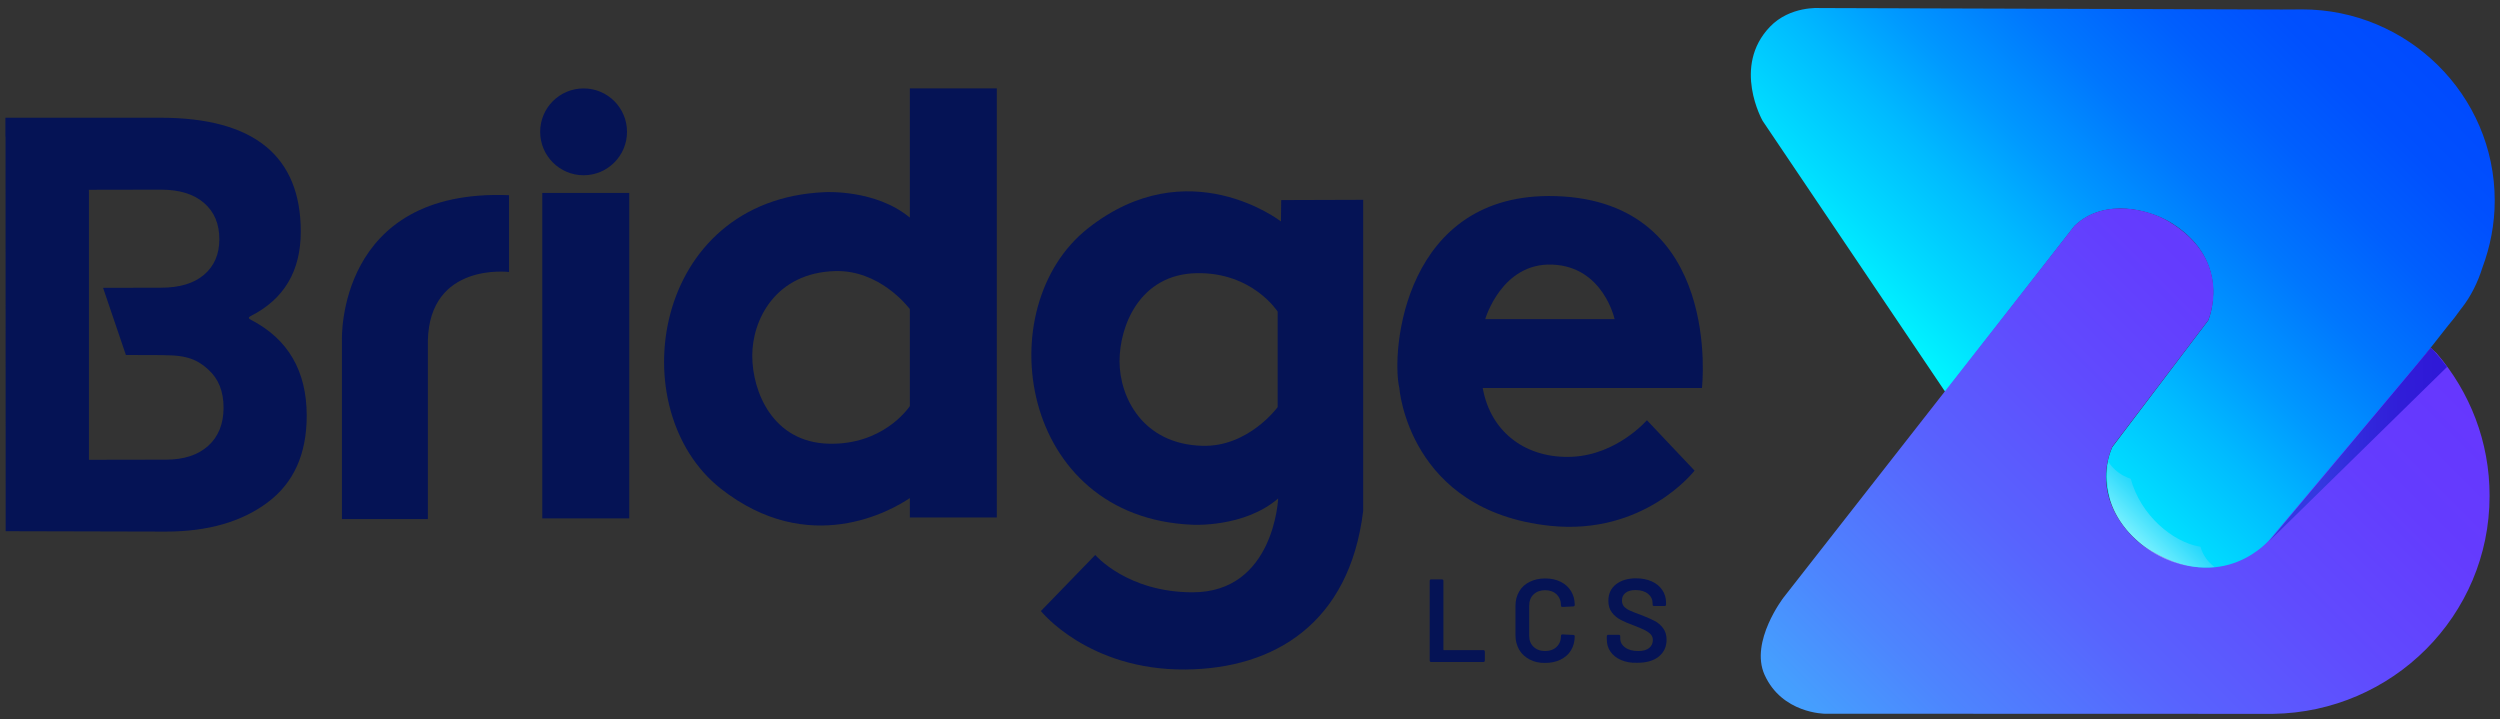 <?xml version="1.0" encoding="utf-8"?>
<!-- Generator: Adobe Illustrator 21.1.0, SVG Export Plug-In . SVG Version: 6.00 Build 0)  -->
<svg version="1.0" id="Layer_1" xmlns="http://www.w3.org/2000/svg" xmlns:xlink="http://www.w3.org/1999/xlink" x="0px" y="0px"
	 viewBox="0 0 1894.3 545" enable-background="new 0 0 1894.3 545" xml:space="preserve">
<rect x="0" y="0" width="1894.3" height="545" fill="#333333" stroke="none"/>
<g>
	<g>
		<path fill="#051355" d="M1083.6,501.3c-0.2-0.2-0.3-0.5-0.3-0.8v-60.4c0-0.3,0.1-0.5,0.3-0.8c0.2-0.2,0.5-0.3,0.8-0.3h8.2
			c0.3,0,0.5,0.1,0.8,0.3c0.2,0.2,0.3,0.5,0.3,0.8v52.1c0,0.3,0.1,0.4,0.4,0.4h29.9c0.3,0,0.5,0.1,0.8,0.3c0.2,0.2,0.3,0.5,0.3,0.8
			v6.8c0,0.3-0.1,0.6-0.3,0.8c-0.2,0.2-0.5,0.3-0.8,0.3h-39.7C1084.1,501.7,1083.9,501.5,1083.6,501.3z"/>
		<path fill="#051355" d="M1159,499.7c-3.4-1.8-6-4.2-7.9-7.4c-1.8-3.2-2.8-6.8-2.8-11v-22.1c0-4.2,0.9-7.8,2.8-11
			c1.8-3.2,4.5-5.6,7.9-7.3c3.4-1.7,7.3-2.6,11.8-2.6c4.4,0,8.3,0.8,11.7,2.5c3.4,1.7,6,4,7.9,7.1s2.8,6.6,2.8,10.5
			c0,0.3-0.1,0.6-0.3,0.8c-0.2,0.2-0.5,0.3-0.8,0.3l-8.2,0.4c-0.7,0-1.1-0.3-1.1-1c0-3.5-1.1-6.3-3.3-8.5c-2.2-2.1-5.1-3.2-8.7-3.2
			c-3.6,0-6.6,1.1-8.8,3.2c-2.2,2.1-3.3,5-3.3,8.5v22.8c0,3.5,1.1,6.3,3.3,8.4c2.2,2.1,5.1,3.2,8.8,3.2c3.6,0,6.5-1.1,8.7-3.2
			c2.2-2.1,3.3-4.9,3.3-8.4c0-0.7,0.4-1,1.1-1l8.2,0.4c0.3,0,0.6,0.1,0.8,0.3c0.2,0.2,0.3,0.4,0.3,0.6c0,4-0.9,7.6-2.8,10.7
			c-1.8,3.1-4.5,5.4-7.9,7.1c-3.4,1.7-7.3,2.5-11.7,2.5C1166.3,502.4,1162.4,501.5,1159,499.7z"/>
		<path fill="#051355" d="M1228.3,500.1c-3.5-1.5-6.1-3.6-8-6.3s-2.8-5.8-2.8-9.5v-2.2c0-0.3,0.1-0.5,0.3-0.8
			c0.2-0.2,0.5-0.3,0.8-0.3h8c0.3,0,0.5,0.1,0.8,0.3c0.2,0.2,0.3,0.5,0.3,0.8v1.7c0,2.7,1.2,5,3.7,6.8c2.4,1.8,5.8,2.7,10,2.7
			c3.6,0,6.4-0.8,8.2-2.3c1.8-1.5,2.8-3.5,2.8-6c0-1.7-0.5-3.1-1.5-4.2c-1-1.2-2.5-2.2-4.3-3.2c-1.9-1-4.7-2.1-8.4-3.6
			c-4.2-1.5-7.7-3-10.3-4.4c-2.6-1.4-4.8-3.2-6.6-5.6c-1.8-2.4-2.6-5.3-2.6-8.8c0-5.2,1.9-9.4,5.7-12.4c3.8-3,8.9-4.6,15.3-4.6
			c4.5,0,8.4,0.8,11.8,2.3c3.4,1.5,6.1,3.7,8,6.5c1.9,2.8,2.9,6,2.9,9.6v1.5c0,0.3-0.1,0.6-0.3,0.8c-0.2,0.2-0.5,0.3-0.8,0.3h-8
			c-0.3,0-0.6-0.1-0.8-0.3c-0.2-0.2-0.3-0.5-0.3-0.8v-1c0-2.8-1.1-5.2-3.4-7.1c-2.3-1.9-5.5-2.9-9.5-2.9c-3.3,0-5.8,0.7-7.6,2.1
			c-1.8,1.4-2.7,3.3-2.7,5.8c0,1.8,0.5,3.2,1.4,4.4c1,1.1,2.4,2.2,4.3,3.1c1.9,0.9,4.9,2.1,8.8,3.5c4.2,1.6,7.6,3.1,10.1,4.4
			c2.5,1.3,4.7,3.1,6.5,5.5c1.8,2.4,2.7,5.3,2.7,8.8c0,5.4-2,9.6-5.9,12.8c-4,3.2-9.4,4.7-16.2,4.7
			C1235.8,502.4,1231.8,501.6,1228.3,500.1z"/>
	</g>
	<path fill="none" stroke="#00B8F0" stroke-width="6" stroke-miterlimit="10" d="M1721.2,408.7"/>
	<linearGradient id="SVGID_1_" gradientUnits="userSpaceOnUse" x1="1461.225" y1="284.195" x2="1771.566" y2="-26.147">
		<stop  offset="0" style="stop-color:#00F7FF"/>
		<stop  offset="0.113" style="stop-color:#00DCFF"/>
		<stop  offset="0.269" style="stop-color:#00BAFF"/>
		<stop  offset="0.4" style="stop-color:#0099FF"/>
		<stop  offset="0.565" style="stop-color:#0077FE"/>
		<stop  offset="0.722" style="stop-color:#005FFE"/>
		<stop  offset="0.865" style="stop-color:#0050FE"/>
		<stop  offset="0.984" style="stop-color:#004BFE"/>
	</linearGradient>
	<path fill="url(#SVGID_1_)" d="M1865.6,233c6.2-7.9,11.8-18.7,15.4-30.3c5.9-15.8,9.3-32.9,9.3-50.7c0-80.2-66-144.9-146.1-144.9
		c-4.4,0-14.6,0.2-15.9,0.1l-349.6-1.1c0,0-22.3-1.7-37.5,14.1c-29.1,30.2-5.6,71.4-5.6,71.4L1474,297l98-125.9
		c22.9-21.7,57.4-12.2,73.9-1.8c46.1,29.4,27.3,73.5,27.3,73.5l-72.7,96c-12.9,29.7,2.8,62.7,29.7,78.8c57.6,34.2,90.1-8.7,90.1-8.7
		c41-43.7,100.6-118.7,134.5-162c3.4-4,6.7-8.2,9.7-12.5C1864.9,234,1865.3,233.5,1865.6,233z"/>
	<linearGradient id="SVGID_2_" gradientUnits="userSpaceOnUse" x1="1429.027" y1="607.797" x2="1807.692" y2="229.132">
		<stop  offset="1.612900e-02" style="stop-color:#459FFE"/>
		<stop  offset="0.163" style="stop-color:#4D85FE"/>
		<stop  offset="0.395" style="stop-color:#5863FE"/>
		<stop  offset="0.615" style="stop-color:#604BFE"/>
		<stop  offset="0.817" style="stop-color:#643CFE"/>
		<stop  offset="0.984" style="stop-color:#6637FE"/>
	</linearGradient>
	<path fill="url(#SVGID_2_)" d="M1846.3,267.7c-0.1,0.1-4.4-4.2-4.4-4.2l-121.7,144.9c0,0-35.3,43.6-93,7.3
		c-16.9-10.6-42-40.6-26.7-77.2l72.7-95.8c0,0,20.1-45-29.9-74.9c-17.2-10.3-50.8-17.2-71.7,3.6l-220.2,281.4
		c0,0-25.6,33.3-14.4,58.4c13.2,29.5,45.7,29.6,45.7,29.6l339.6,0.1c90.5-1.3,164.1-74.3,164.1-165.1
		C1886.5,334.5,1871.3,296.8,1846.3,267.7z"/>
	<linearGradient id="SVGID_3_" gradientUnits="userSpaceOnUse" x1="1719.394" y1="336.857" x2="1854.235" y2="336.857">
		<stop  offset="0.29" style="stop-color:#3438E0"/>
		<stop  offset="0.458" style="stop-color:#322CDD"/>
		<stop  offset="0.746" style="stop-color:#301DD8"/>
		<stop  offset="0.984" style="stop-color:#2F18D7"/>
	</linearGradient>
	<path fill="url(#SVGID_3_)" d="M1719.4,410.1L1854.2,278c0,0-10-12.9-12.3-14.4"/>
	<linearGradient id="SVGID_4_" gradientUnits="userSpaceOnUse" x1="1618.533" y1="408.912" x2="1650.9" y2="376.546">
		<stop  offset="0" style="stop-color:#EEF7FF"/>
		<stop  offset="0.558" style="stop-color:#63DAFA"/>
		<stop  offset="0.973" style="stop-color:#00C6F7"/>
	</linearGradient>
	<path opacity="0.5" fill="url(#SVGID_4_)" d="M1670.2,421c-1.3-2.2-2.2-4.5-2.8-6.7c-0.4-0.1-0.7-0.1-1.1-0.2
		c-19.7-3.5-44.2-23.3-51.8-51.3c-7-2.3-13.3-6.9-17-13.1c-1.2,6.6-1.7,15.8,1.1,27.8c5.9,24.7,38.2,56,79.5,52.2
		C1674.9,427.3,1672.2,424.4,1670.2,421z"/>
	<g>
		<g>
			<path fill="#051355" d="M189.9,242.2c-1.8-0.9-1.8-1.8,0-2.7c25.4-12.8,38-34.2,38-64c0-57.3-35.5-86.3-106.3-86.3l-117.5,0v14.4
				H4.2l0.1,298.1v0.8l121.2,0.3c31.9,0,57.7-7.4,77.4-22.2c19.7-14.8,29.5-36.6,29.5-65.6C232.4,281.1,218.3,256.8,189.9,242.2z
				 M67.3,143.8l54.6-0.1c14,0,24.9,3.3,32.7,10.1c7.8,6.7,11.6,15.9,11.6,27.5c0,11.4-3.9,20.3-11.6,26.9
				c-7.8,6.6-18.6,9.8-32.7,9.8l-43.8,0.1L95.4,269c17.2,0.1,25.2-0.1,34.8,0.3c16,0.7,22.5,6.2,27.6,10.7
				c7.8,7,11.6,16.6,11.6,28.9c0,12.2-3.9,21.9-11.6,28.9c-7.8,7-18.5,10.5-32.2,10.5l-58.2,0.1c0,0,0-0.9,0-2.4V145.9"/>
		</g>
		<g>
			<path fill="#051355" d="M259.1,257.5v135.8h65.1v-135c1.2-59.8,61.5-52.2,61.5-52.2v-58.2C255,142.6,259.1,257.5,259.1,257.5z"/>
			<path fill="#051355" d="M970.8,151.8l-0.2,16c0,0-70.2-54.6-146.1,5.1c-75.9,59.7-52.4,219.3,78.9,224.7c0,0,39.2,2.4,65.1-19.9
				c0,0-3,71.1-64.8,71.1c-49.7,0-73.8-28.3-73.8-28.3L788.7,463c0,0,35.8,44.9,109.6,44.3c67.2-0.6,124.2-34.9,134.6-120.1V151.4
				l-62,0.2L970.8,151.8z M968.1,308.5c0,0-22.1,30.3-57,29.3c-45.4-1.2-62.8-37-62.8-64.1c0-27.1,15.5-65.7,58-66.7
				c42.6-1,61.8,29.1,61.8,29.1V308.5z"/>
			<path fill="#051355" d="M1178.8,148.6c-115.1-3.5-124.9,117.7-118.5,145.4c0,0,6.9,93,114.1,104.4
				c71.5,7.6,109.6-41.8,109.6-41.8l-36.1-38.2c0,0-22.5,26.1-56.6,27.7c-34.1,1.6-61.7-17.8-67.8-52.1h166.1
				C1289.6,294.1,1305.8,152.5,1178.8,148.6z M1125.4,241.8c0,0,12.4-43,51-41.3c38.5,1.6,47,41.3,47,41.3H1125.4z"/>
			<rect x="410.9" y="146.2" fill="#051355" width="65.9" height="246.6"/>
			<path fill="#051355" d="M689.4,67v97.9c-25.9-21.6-64.3-19.3-64.3-19.3c-131.3,5.4-154.8,165-78.9,224.7
				c67,52.6,129.4,16.4,143.2,7.1v14.7h65.9V67H689.4z M689.4,307.7c-2,2.9-21.2,29.5-61.4,28.5c-42.6-1-58-39.6-58-66.7
				c0-27.1,17.5-62.8,62.8-64.1c33.2-0.9,54.6,26.2,56.6,28.8V307.7z"/>
			<path fill="#051355" d="M442.2,132.8c18.1,0,32.9-14.7,32.9-32.9c0-18.2-14.7-32.9-32.9-32.9c-18.2,0-32.9,14.7-32.9,32.9
				C409.3,118.1,424.1,132.8,442.2,132.8z"/>
		</g>
	</g>
</g>
</svg>
